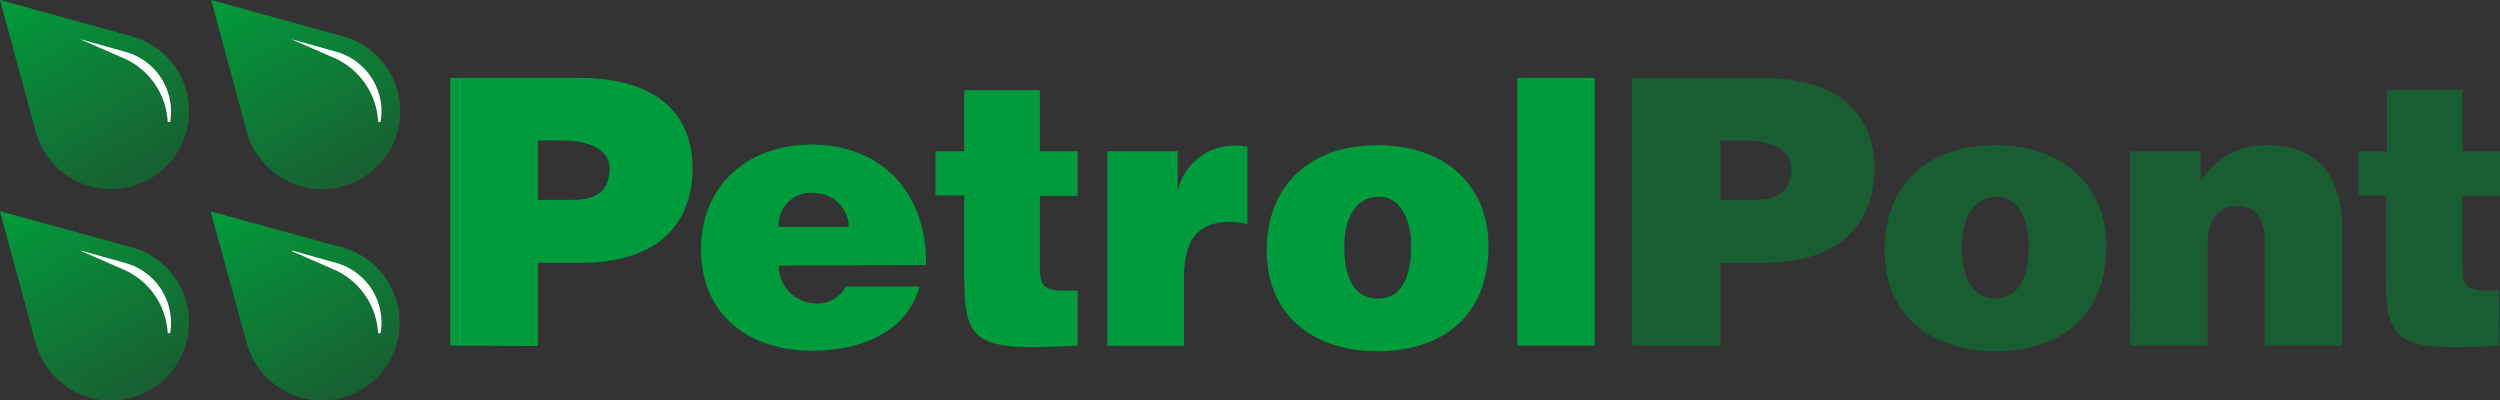 <?xml version="1.0" encoding="UTF-8"?> <svg xmlns="http://www.w3.org/2000/svg" xmlns:xlink="http://www.w3.org/1999/xlink" viewBox="0 0 132.23 21.18"><rect x="0" y="0" width="132.23" height="21.18" fill="#333333" stroke="none"/><defs><style>.cls-1{fill:#009b3c;}.cls-2{fill:#195e32;}.cls-3{fill:url(#Sfumatura_senza_nome_7);}.cls-4{fill:#fff;}.cls-5{fill:url(#Sfumatura_senza_nome_7-2);}.cls-6{fill:url(#Sfumatura_senza_nome_7-3);}.cls-7{fill:url(#Sfumatura_senza_nome_7-4);}</style><linearGradient id="Sfumatura_senza_nome_7" x1="1.87" y1="-1.08" x2="7.95" y2="9.46" gradientUnits="userSpaceOnUse"><stop offset="0" stop-color="#019b3b"></stop><stop offset="1" stop-color="#195f32"></stop></linearGradient><linearGradient id="Sfumatura_senza_nome_7-2" x1="13.04" y1="-1.08" x2="19.12" y2="9.46" xlink:href="#Sfumatura_senza_nome_7"></linearGradient><linearGradient id="Sfumatura_senza_nome_7-3" x1="1.87" y1="10.09" x2="7.95" y2="20.63" xlink:href="#Sfumatura_senza_nome_7"></linearGradient><linearGradient id="Sfumatura_senza_nome_7-4" x1="13.04" y1="10.09" x2="19.12" y2="20.63" xlink:href="#Sfumatura_senza_nome_7"></linearGradient></defs><g id="Livello_2" data-name="Livello 2"><g id="Livello_1-2" data-name="Livello 1"><path class="cls-1" d="M23.81,18.28V4.12h6.82c4.07,0,6,1.87,6,4.78s-1.81,5-5.88,5H28.45v4.4Zm6.56-7.71c1.09,0,1.87-.43,1.87-1.65s-1.49-1.49-2.48-1.49H28.45v3.14Z"></path><path class="cls-1" d="M41.19,14.05a2,2,0,0,0,2,2,1.64,1.64,0,0,0,1.54-.9h3.91c-.71,2.55-3.3,3.4-5.7,3.4-3.31,0-5.86-1.89-5.86-5.35s2.53-5.55,5.84-5.55c3.81,0,6.11,2.64,6.06,6.37ZM44.9,12a1.85,1.85,0,0,0-1.8-1.79A1.7,1.7,0,0,0,41.19,12Z"></path><path class="cls-1" d="M57,18.28c-5.37.3-6-.08-6-3.64v-4.3H49.48V8H51V4.77h4V8h2v2.36H55v3.73c0,.95.14,1.28,1.28,1.28H57Z"></path><path class="cls-1" d="M58.57,8h3.72v2.08h0a3.1,3.1,0,0,1,3.16-2.38,4.52,4.52,0,0,1,.53.06v4.09a6.07,6.07,0,0,0-.84-.12c-1.67,0-2.52.79-2.52,3v3.56H58.57Z"></path><path class="cls-1" d="M72.85,7.68c3.63,0,5.88,2.15,5.88,5.35,0,3.78-2.56,5.55-5.86,5.55S67,16.77,67,13.25,69.36,7.68,72.85,7.68ZM71.1,13c0,2,.72,2.79,1.77,2.79S74.64,15,74.64,13c0-1.51-.67-2.65-1.74-2.59C71.51,10.44,71.1,11.87,71.1,13Z"></path><path class="cls-1" d="M80.26,18.28V4.12h4.09V18.28Z"></path><path class="cls-2" d="M86.31,18.28V4.12h6.83c4.07,0,6,1.87,6,4.78s-1.81,5-5.88,5H91v4.4Zm6.57-7.71c1.08,0,1.87-.43,1.87-1.65s-1.49-1.49-2.48-1.49H91v3.14Z"></path><path class="cls-2" d="M105.53,7.68c3.63,0,5.88,2.15,5.88,5.35,0,3.78-2.56,5.55-5.87,5.55s-5.86-1.81-5.86-5.33S102,7.68,105.53,7.68ZM103.77,13c0,2,.73,2.79,1.77,2.79s1.77-.84,1.77-2.79c0-1.51-.66-2.65-1.73-2.59C104.19,10.44,103.77,11.87,103.77,13Z"></path><path class="cls-2" d="M112.66,8h3.74V9.59a4,4,0,0,1,3.48-1.91c2.71,0,4,1.6,4,4.43v6.17h-4.09V12.84c0-1-.27-1.93-1.43-1.93s-1.6.8-1.6,2.12v5.25h-4.09Z"></path><path class="cls-2" d="M132.19,18.28c-5.37.3-6-.08-6-3.64v-4.3h-1.45V8h1.51V4.77h4V8h2v2.36h-2v3.73c0,.95.14,1.28,1.28,1.28h.65Z"></path><path class="cls-3" d="M5.9,10h0a4.11,4.11,0,0,1-4-3L0,0,7,1.93a4.11,4.11,0,0,1,3,4h0A4.11,4.11,0,0,1,5.9,10Z"></path><path class="cls-4" d="M4.31,2.09l2.35.66A3.28,3.28,0,0,1,9,6.45H8.87A3.9,3.9,0,0,0,6.59,3.1l-2.3-1Z"></path><path class="cls-5" d="M17.06,10h0a4.13,4.13,0,0,1-4-3L11.17,0l7,1.93a4.11,4.11,0,0,1,3,4h0A4.11,4.11,0,0,1,17.06,10Z"></path><path class="cls-4" d="M15.48,2.09l2.35.66a3.28,3.28,0,0,1,2.3,3.7H20A3.92,3.92,0,0,0,17.76,3.1l-2.3-1Z"></path><path class="cls-6" d="M5.9,21.18h0a4.11,4.11,0,0,1-4-3L0,11.17l7,1.92a4.13,4.13,0,0,1,3,4h0A4.11,4.11,0,0,1,5.9,21.18Z"></path><path class="cls-4" d="M4.31,13.26l2.35.66A3.28,3.28,0,0,1,9,17.62H8.87a3.9,3.9,0,0,0-2.28-3.34l-2.3-1Z"></path><path class="cls-7" d="M17.06,21.18h0a4.13,4.13,0,0,1-4-3l-1.92-7,7,1.92a4.13,4.13,0,0,1,3,4h0A4.11,4.11,0,0,1,17.06,21.18Z"></path><path class="cls-4" d="M15.48,13.26l2.35.66a3.28,3.28,0,0,1,2.3,3.7H20a3.92,3.92,0,0,0-2.28-3.34l-2.3-1Z"></path></g></g></svg> 